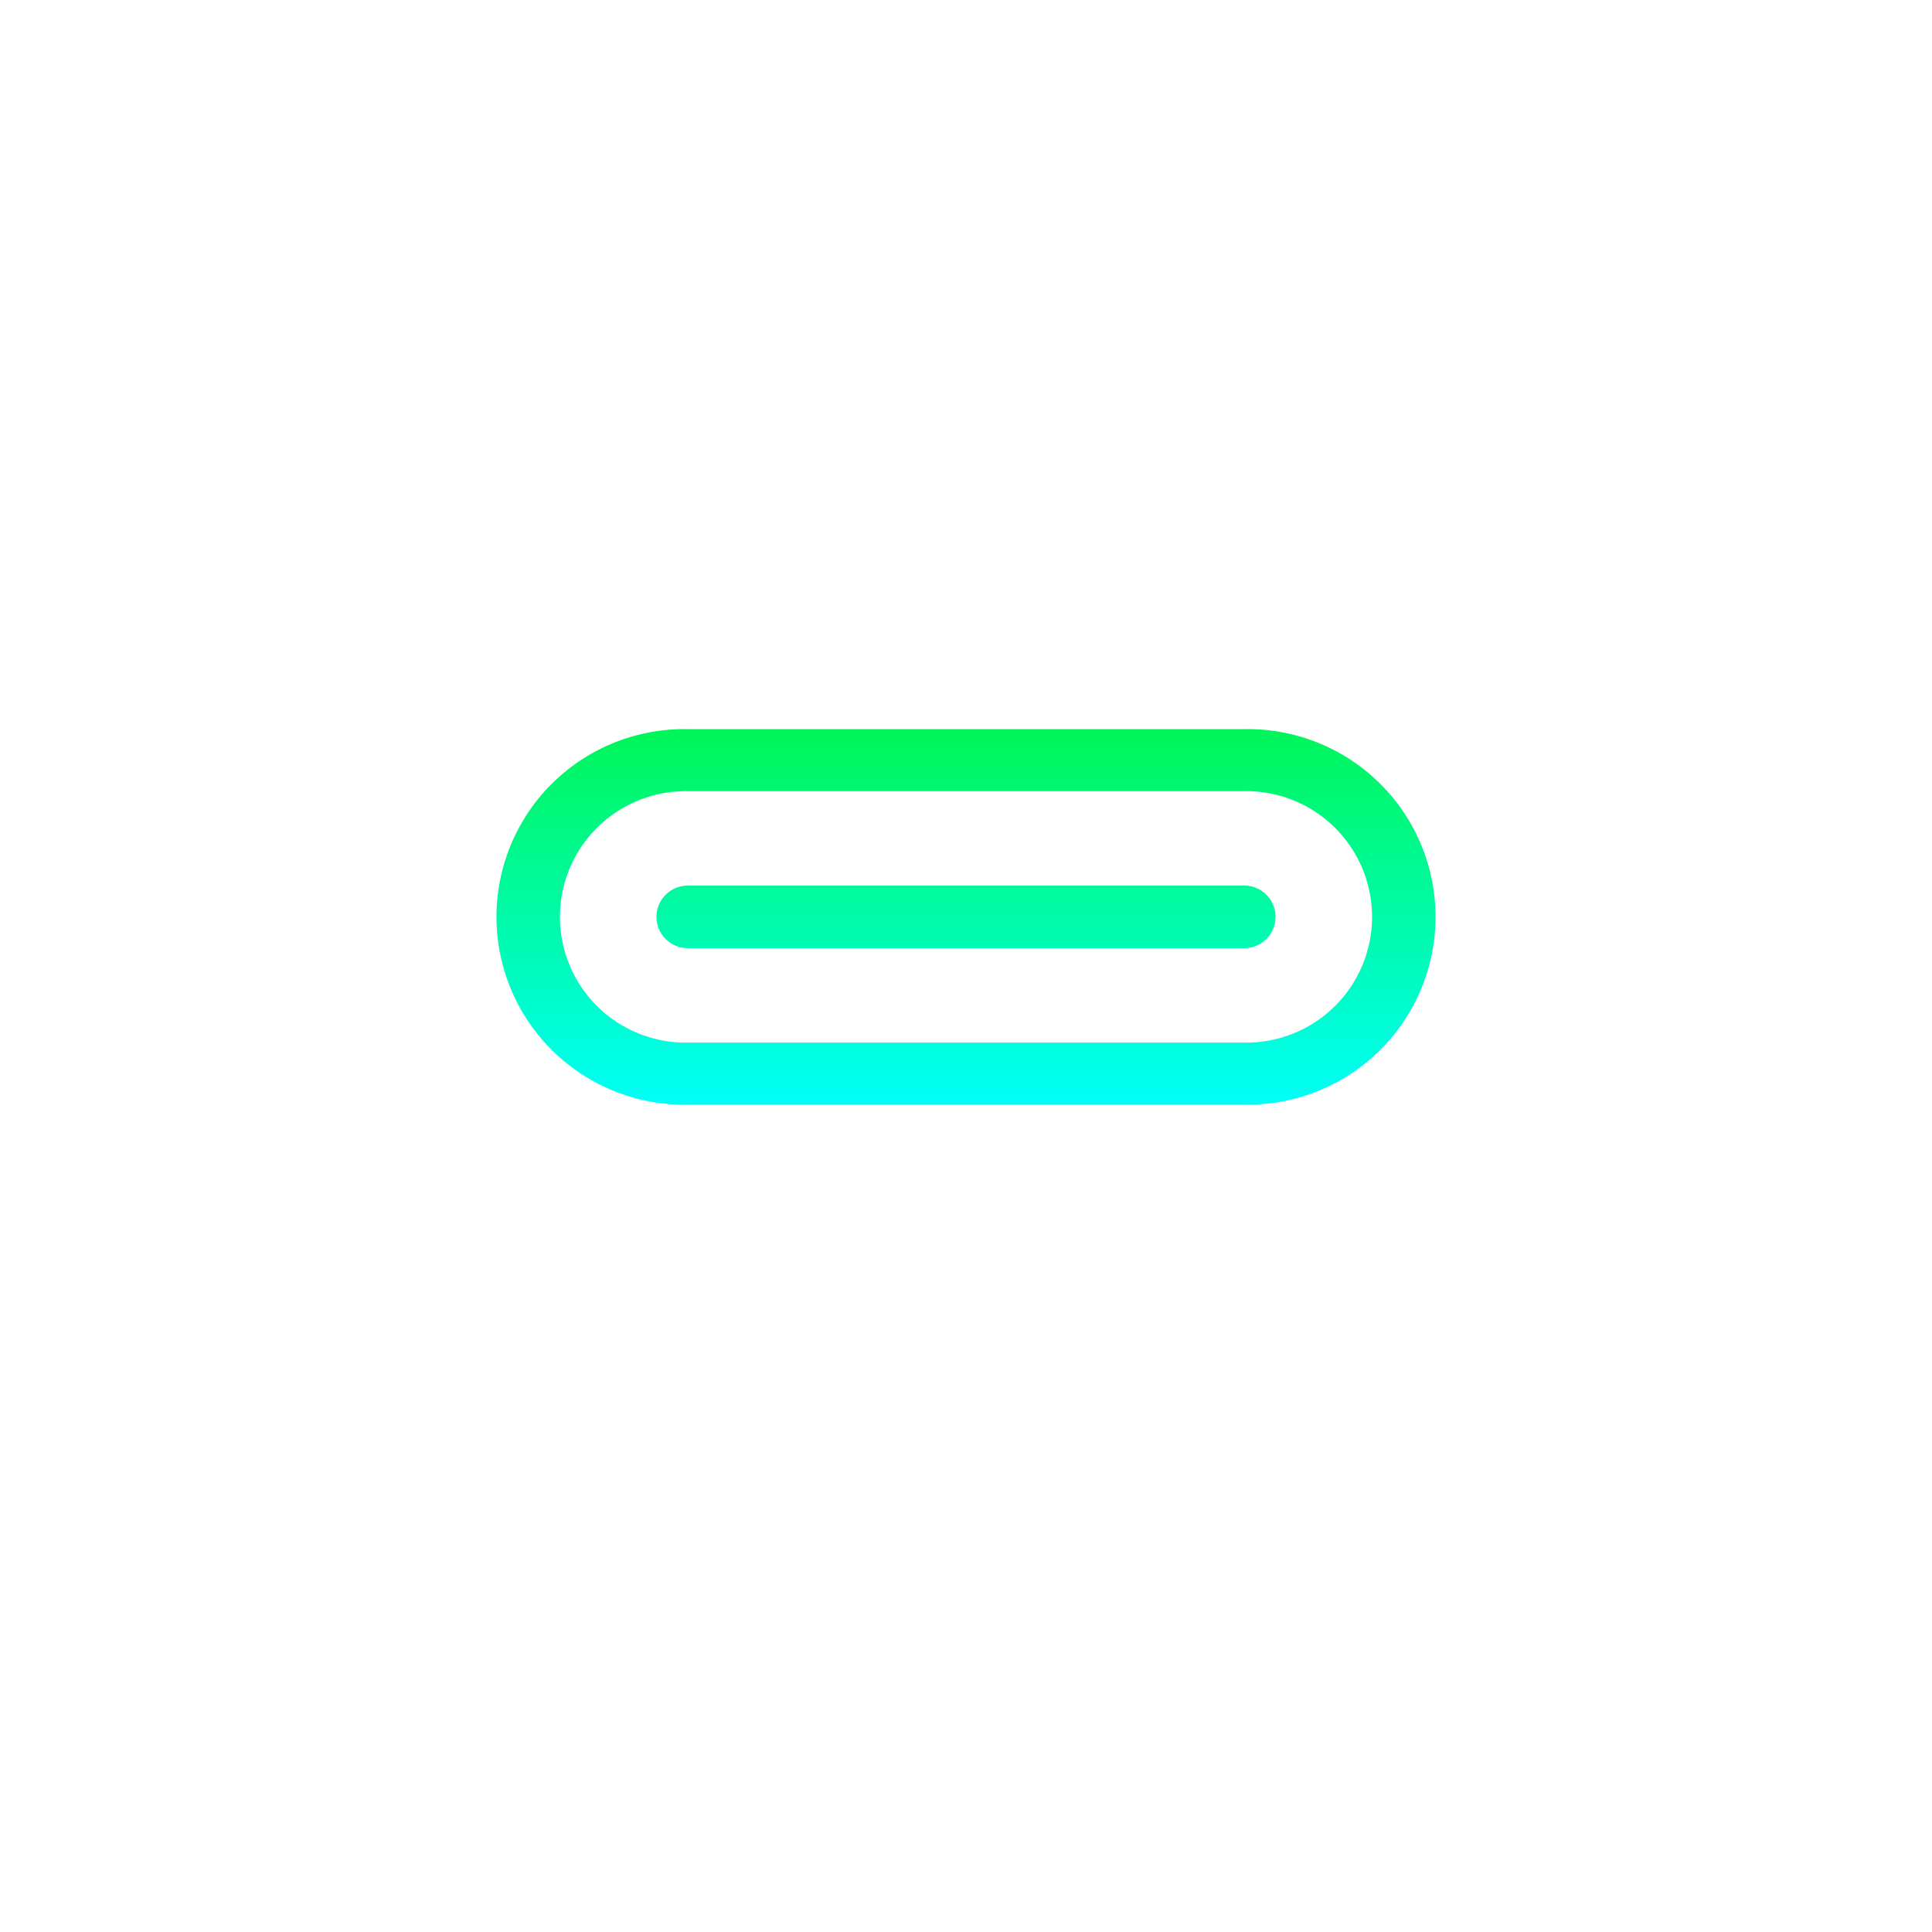 <svg xmlns="http://www.w3.org/2000/svg" xmlns:xlink="http://www.w3.org/1999/xlink" width="118" height="118" viewBox="0 0 118 118"><defs><filter id="Rectangle_391" x="0" y="0" width="118" height="118" filterUnits="userSpaceOnUse"><feOffset dy="3"></feOffset><feGaussianBlur stdDeviation="3" result="blur"></feGaussianBlur></filter><linearGradient id="linear-gradient" x1="0.5" x2="0.5" y2="1" gradientUnits="objectBoundingBox"><stop offset="0" stop-color="#00f658"></stop><stop offset="1" stop-color="#00fff8"></stop></linearGradient></defs><g id="icon-plug-usb-c" transform="translate(9 6)"><g id="Group_692" data-name="Group 692"><g transform="matrix(1, 0, 0, 1, -9, -6)" filter="url(#Rectangle_391)"><rect id="Rectangle_391-2" data-name="Rectangle 391" width="100" height="100" rx="23" transform="translate(9 6)" fill="#fff"></rect></g></g><path id="ports-white" d="M19.738,27h33.85a11.469,11.469,0,1,1,0,22.931H19.738a11.469,11.469,0,1,1,0-22.931Zm0,19.142h33.85a7.679,7.679,0,1,0,0-15.353H19.738a7.679,7.679,0,1,0,0,15.353Zm-.069-9.588H53.658a1.911,1.911,0,0,1,0,3.822H19.669a1.911,1.911,0,1,1,0-3.822Z" transform="translate(13.337 11.535)" fill-rule="evenodd" fill="url(#linear-gradient)"></path></g></svg>